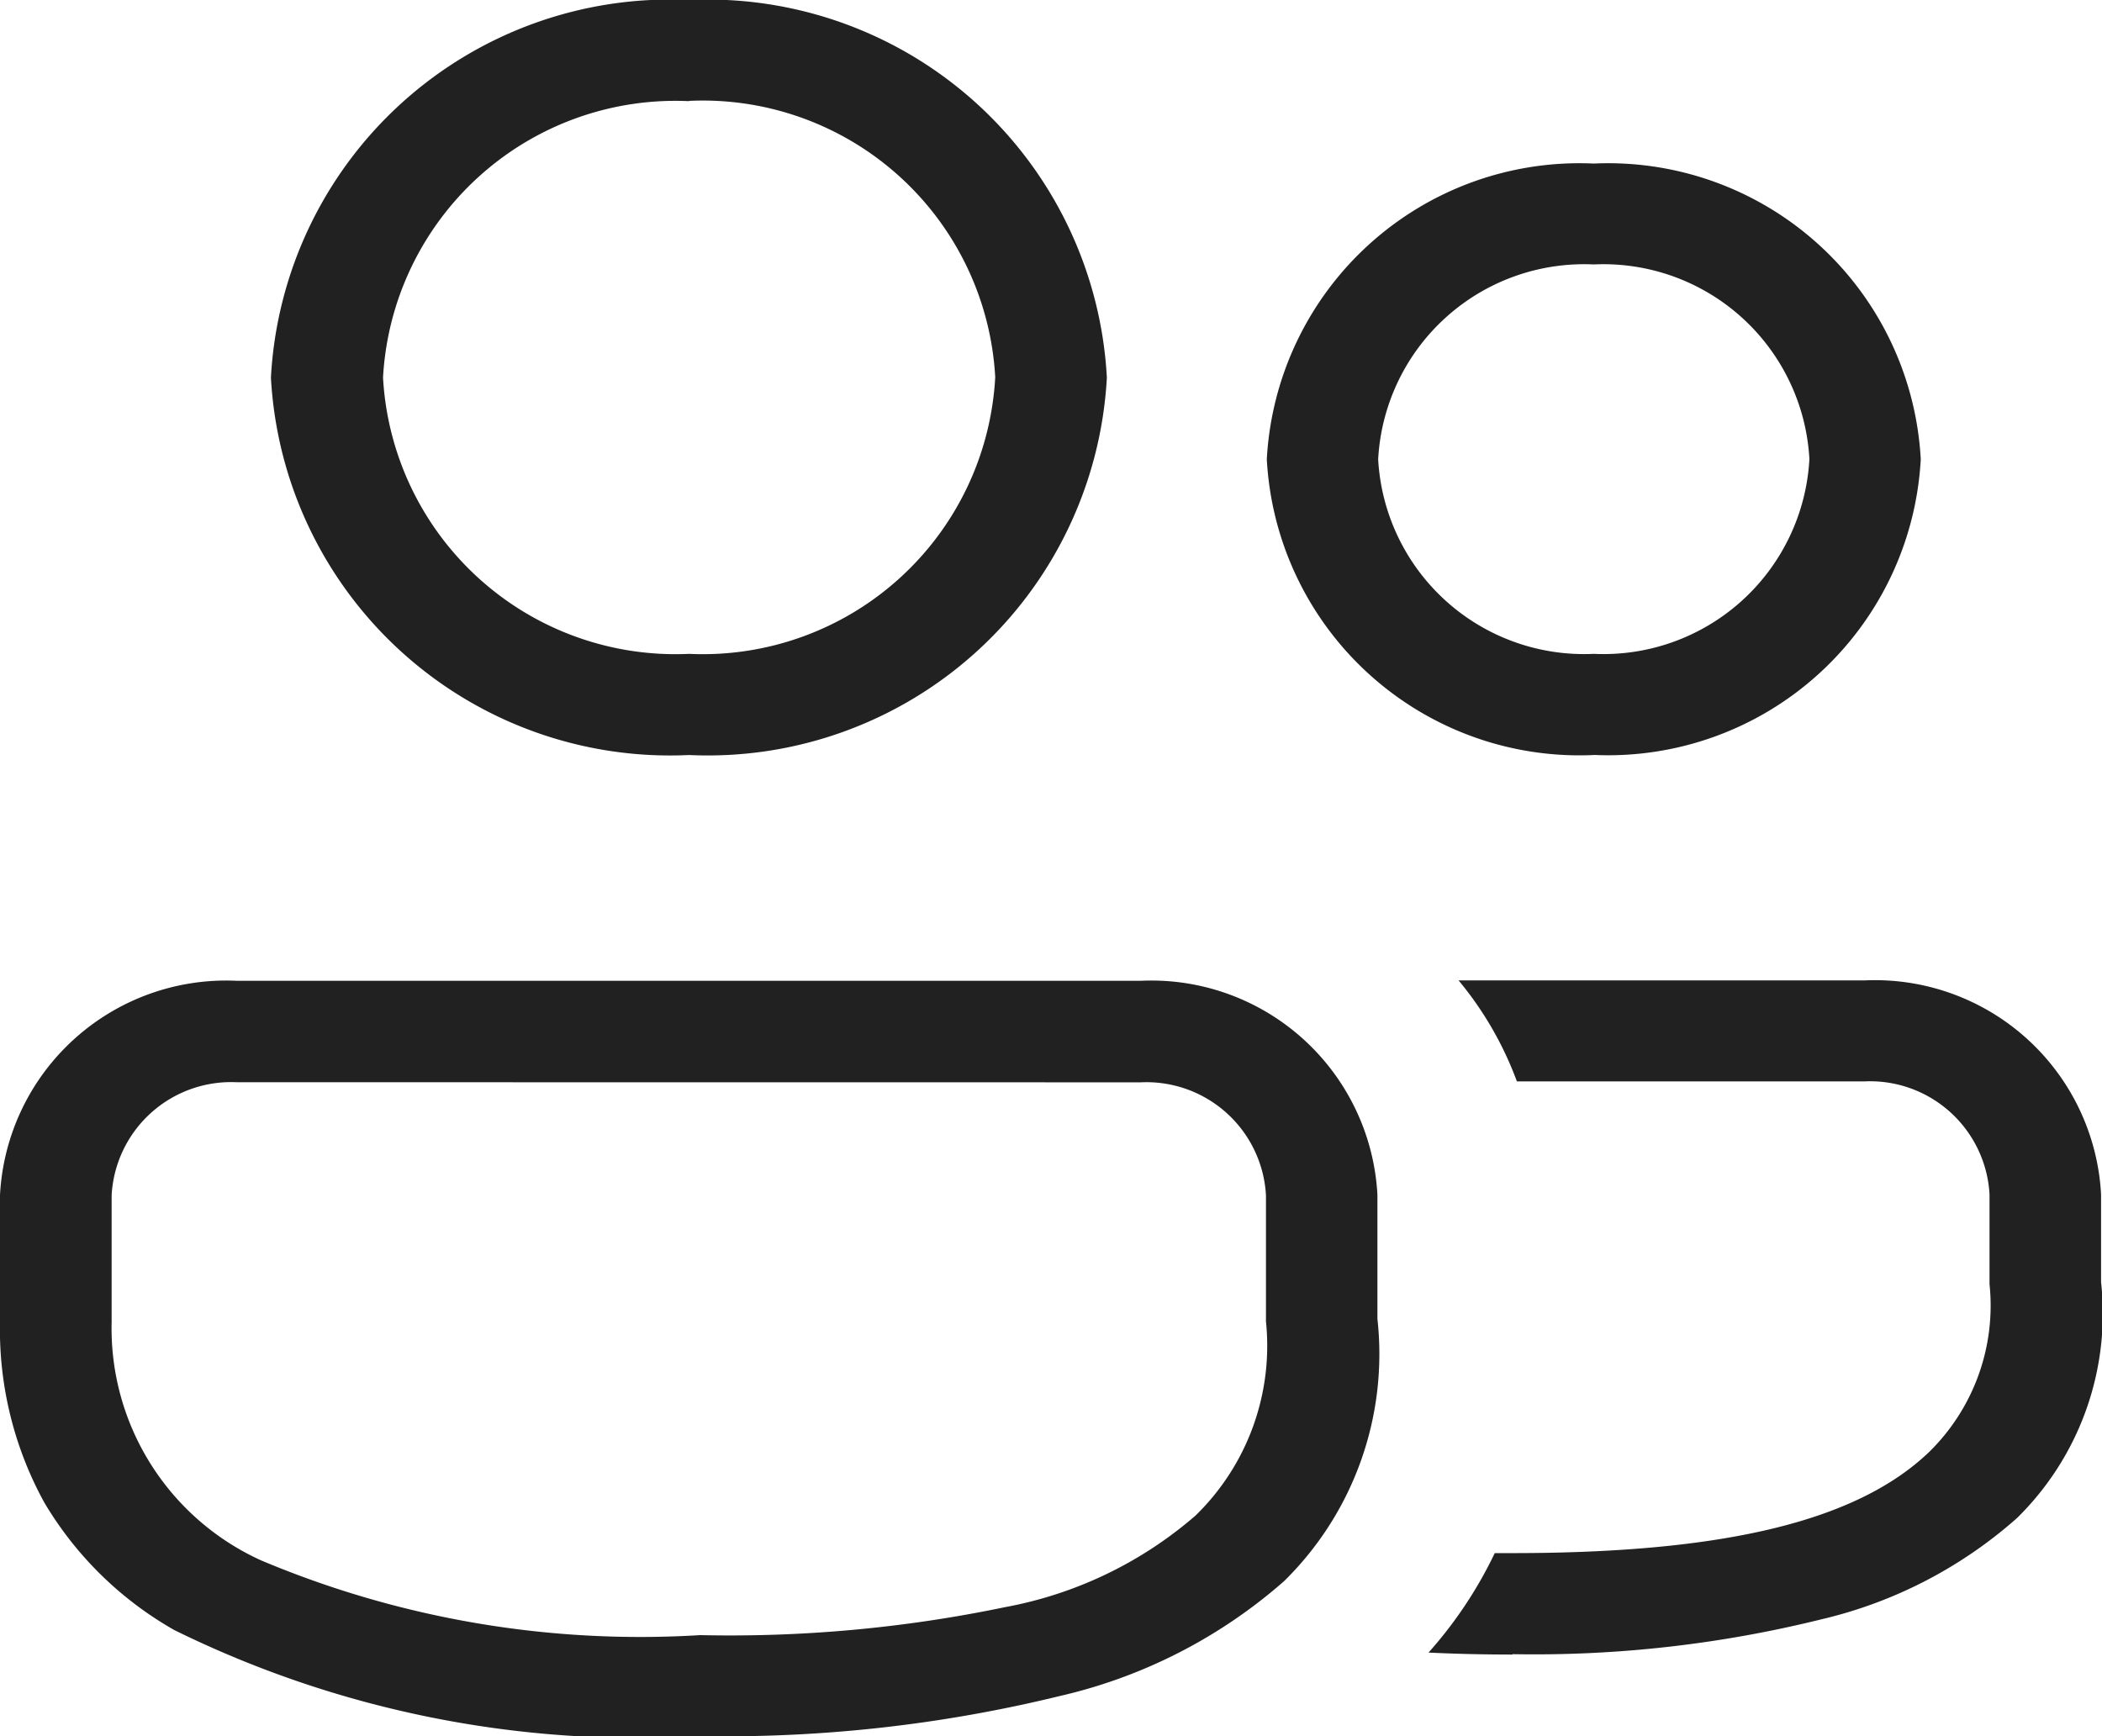 <svg xmlns="http://www.w3.org/2000/svg" width="22.5" height="18.586" viewBox="0 0 22.5 18.586"><path d="M7.493,18.586a11.228,11.228,0,0,1-5.627-1.135A3.8,3.8,0,0,1,.475,16.087,3.849,3.849,0,0,1,0,14.149V12.793A2.424,2.424,0,0,1,2.534,10.5H12.21a2.424,2.424,0,0,1,2.534,2.29v1.329a3.409,3.409,0,0,1-1,2.809,5.5,5.5,0,0,1-2.4,1.229A15.079,15.079,0,0,1,7.493,18.586Zm-4.959-7a1.281,1.281,0,0,0-1.339,1.21v1.356a2.728,2.728,0,0,0,1.6,2.553,10.449,10.449,0,0,0,4.7.8,14.453,14.453,0,0,0,3.266-.3,4.3,4.3,0,0,0,2.035-.979,2.535,2.535,0,0,0,.755-2.079v-1.35a1.281,1.281,0,0,0-1.339-1.21Zm13.657,6.127c-.305,0-.607-.007-.9-.021A4.536,4.536,0,0,0,16,16.627l.19,0h0c2.268,0,3.684-.343,4.456-1.079a2.194,2.194,0,0,0,.65-1.8v-.961a1.281,1.281,0,0,0-1.339-1.21h-3.72a3.686,3.686,0,0,0-.624-1.081h4.343a2.424,2.424,0,0,1,2.534,2.29v.94a3.069,3.069,0,0,1-.9,2.526A4.811,4.811,0,0,1,19.5,17.335,12.783,12.783,0,0,1,16.191,17.709ZM7.376,8.083A4.278,4.278,0,0,1,2.9,4.042,4.278,4.278,0,0,1,7.376,0a4.278,4.278,0,0,1,4.472,4.042A4.278,4.278,0,0,1,7.376,8.083Zm0-7A3.135,3.135,0,0,0,4.1,4.042,3.135,3.135,0,0,0,7.376,7a3.135,3.135,0,0,0,3.277-2.962A3.135,3.135,0,0,0,7.376,1.08Zm9.684,7a3.351,3.351,0,0,1-3.5-3.166,3.351,3.351,0,0,1,3.5-3.166,3.351,3.351,0,0,1,3.5,3.166A3.351,3.351,0,0,1,17.06,8.082Zm0-5.252a2.208,2.208,0,0,0-2.308,2.086A2.208,2.208,0,0,0,17.06,7a2.208,2.208,0,0,0,2.308-2.086A2.208,2.208,0,0,0,17.06,2.831Z" fill="#212121"/></svg>